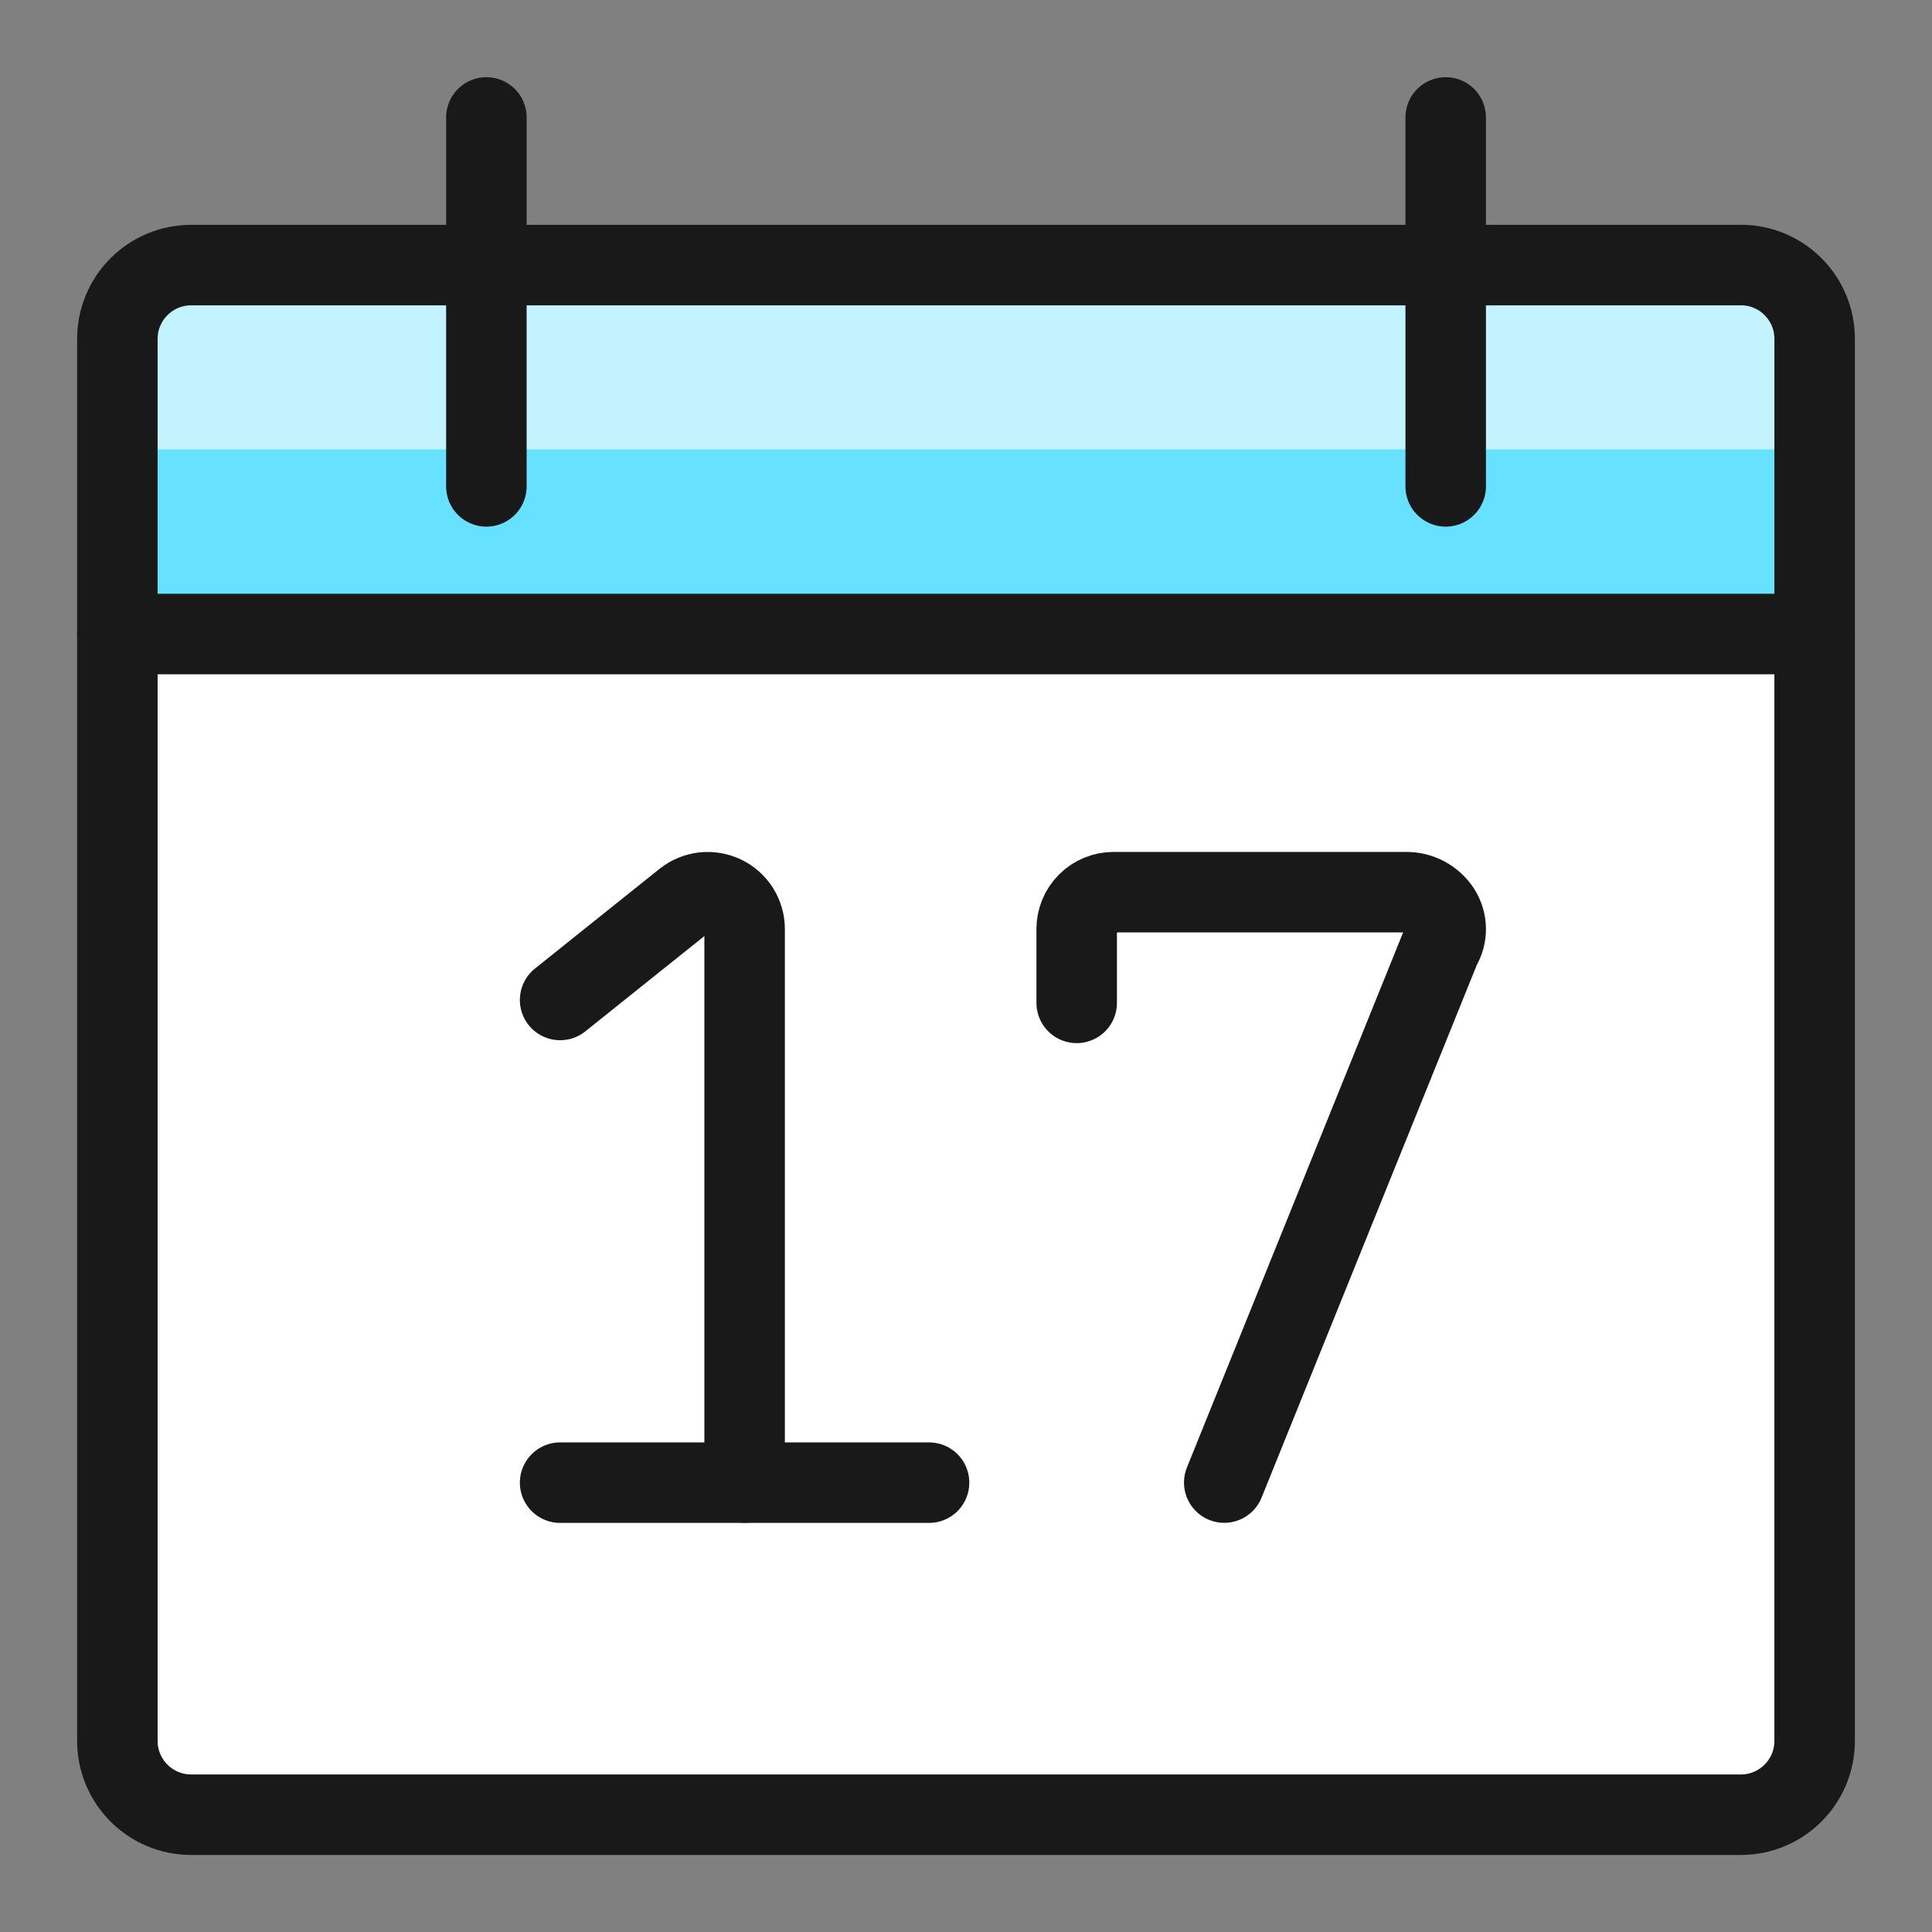 <svg xmlns="http://www.w3.org/2000/svg" fill="none" viewBox="0 0 24 24" id="Calendar-Date--Streamline-Ultimate" height="24" width="24">
  <rect x="0" y="0" width="24" height="24" fill="#808080" stroke="none"/>
  <desc>
    Calendar Date Streamline Icon: https://streamlinehq.com
  </desc>
  <path fill="#66e1ff" d="M1.458 7.875V4.208c0 -0.243 0.097 -0.476 0.268 -0.648 0.172 -0.172 0.405 -0.268 0.648 -0.268H21.625c0.243 0 0.476 0.097 0.648 0.268 0.172 0.172 0.269 0.405 0.269 0.648v3.667H1.458Z" stroke-width="1"></path>
  <path fill="#c2f3ff" d="M1.458 5.583v-1.375c0 -0.243 0.097 -0.476 0.268 -0.648 0.172 -0.172 0.405 -0.268 0.648 -0.268H21.625c0.243 0 0.476 0.097 0.648 0.268 0.172 0.172 0.269 0.405 0.269 0.648v1.375H1.458Z" stroke-width="1"></path>
  <path fill="#ffffff" d="M1.458 7.875h21.083v13.75c0 0.243 -0.097 0.476 -0.269 0.648 -0.172 0.172 -0.405 0.269 -0.648 0.269H2.375c-0.243 0 -0.476 -0.097 -0.648 -0.269 -0.172 -0.172 -0.268 -0.405 -0.268 -0.648V7.875Z" stroke-width="1"></path>
  <path stroke="#191919" stroke-linecap="round" stroke-linejoin="round" d="M21.625 3.293H2.375c-0.506 0 -0.917 0.41 -0.917 0.917V21.626c0 0.506 0.41 0.917 0.917 0.917H21.625c0.506 0 0.917 -0.41 0.917 -0.917V4.209c0 -0.506 -0.41 -0.917 -0.917 -0.917Z" stroke-width="1"></path>
  <path stroke="#191919" stroke-linecap="round" stroke-linejoin="round" d="M6.042 1.459v4.583" stroke-width="1"></path>
  <path stroke="#191919" stroke-linecap="round" stroke-linejoin="round" d="M17.959 1.459v4.583" stroke-width="1"></path>
  <path stroke="#191919" stroke-linecap="round" stroke-linejoin="round" d="M1.458 7.876h21.083" stroke-width="1"></path>
  <path stroke="#191919" stroke-linecap="round" stroke-linejoin="round" d="M6.958 18.418h4.583" stroke-width="1"></path>
  <path stroke="#191919" stroke-linecap="round" stroke-linejoin="round" d="M9.25 18.417v-6.875c0 -0.086 -0.024 -0.171 -0.07 -0.244 -0.046 -0.073 -0.112 -0.132 -0.189 -0.169 -0.078 -0.037 -0.165 -0.052 -0.25 -0.043 -0.086 0.01 -0.167 0.043 -0.235 0.097L6.958 12.422" stroke-width="1"></path>
  <path stroke="#191919" stroke-linecap="round" stroke-linejoin="round" d="m15.208 18.417 2.687 -6.65c0.043 -0.069 0.065 -0.149 0.064 -0.23 -0.001 -0.081 -0.025 -0.16 -0.069 -0.229 -0.046 -0.07 -0.11 -0.128 -0.184 -0.167 -0.074 -0.039 -0.157 -0.059 -0.241 -0.058h-3.632c-0.121 0 -0.238 0.048 -0.324 0.134 -0.086 0.086 -0.134 0.203 -0.134 0.324v0.917" stroke-width="1"></path>
</svg>